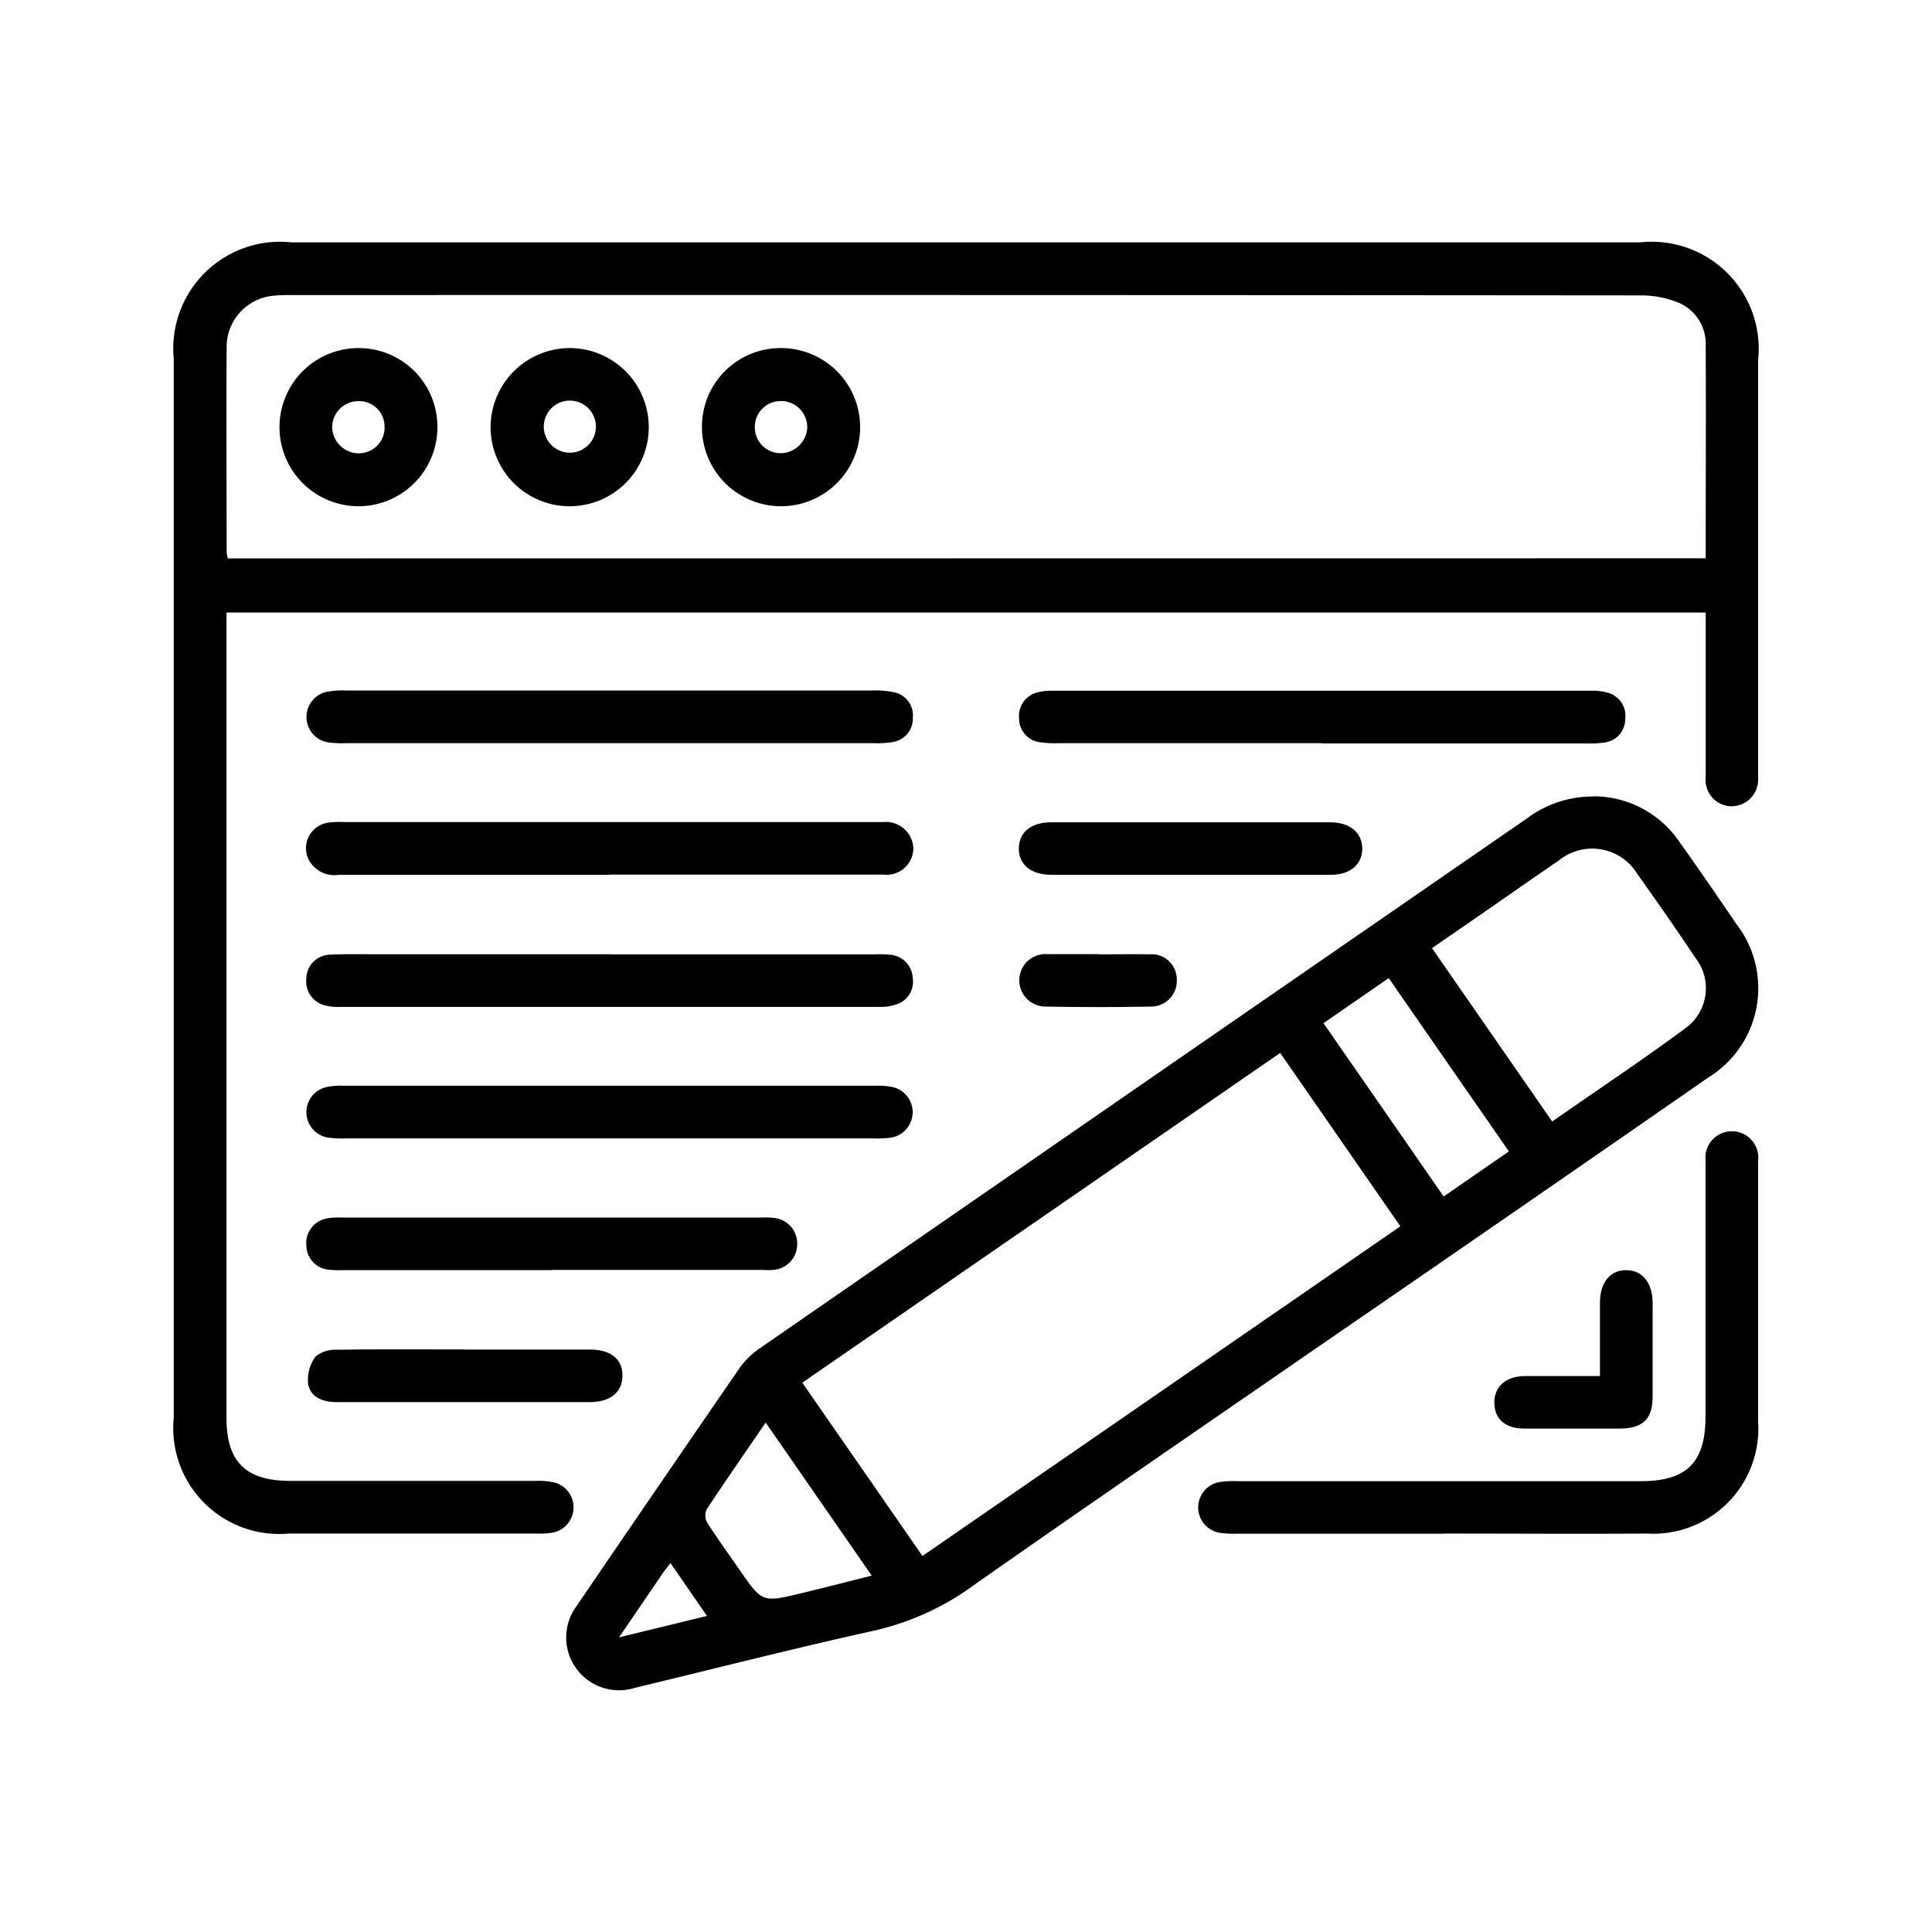 <svg id="Icon2" xmlns="http://www.w3.org/2000/svg" xmlns:xlink="http://www.w3.org/1999/xlink" width="30" height="30" viewBox="0 0 30 30">
  <defs>
    <clipPath id="clip-path">
      <rect id="Rectangle_2" data-name="Rectangle 2" width="30" height="30" fill="none"/>
    </clipPath>
  </defs>
  <g id="Group_2" data-name="Group 2" clip-path="url(#clip-path)">
    <path id="Path_9" data-name="Path 9" d="M26.482,9.511H3.517V22.022c0,.676.3.972.986.973q1.91,0,3.82,0a1.09,1.09,0,0,1,.308.031.4.4,0,0,1-.04.771,1.278,1.278,0,0,1-.263.016q-1.922,0-3.844,0a1.645,1.645,0,0,1-1.786-1.8V5.573a1.659,1.659,0,0,1,1.824-1.81h20.95A1.662,1.662,0,0,1,27.3,5.593v6.3c0,.064,0,.128,0,.192a.414.414,0,0,1-.414.435.407.407,0,0,1-.4-.444c0-.767,0-1.534,0-2.3V9.511m0-.842c0-1.123.006-2.217,0-3.311a.692.692,0,0,0-.414-.655,1.539,1.539,0,0,0-.6-.116Q15,4.578,4.536,4.582a2.586,2.586,0,0,0-.264.008.8.8,0,0,0-.753.817c-.006,1.055,0,2.11,0,3.164a.523.523,0,0,0,.019.1Z"/>
    <path id="Path_10" data-name="Path 10" d="M24.746,12.365a1.613,1.613,0,0,1,1.34.72c.3.418.586.838.874,1.26a1.629,1.629,0,0,1-.437,2.389q-3.027,2.1-6.061,4.184c-1.783,1.231-3.572,2.455-5.346,3.7a4.182,4.182,0,0,1-1.531.7c-1.249.276-2.488.593-3.731.892a.82.82,0,0,1-.9-1.273q1.261-1.851,2.534-3.7a1.275,1.275,0,0,1,.326-.312q5.949-4.112,11.9-8.219a1.7,1.7,0,0,1,1.03-.338M19.879,16.35l-7.421,5.12,1.866,2.691,7.421-5.119L19.879,16.35M24.1,17.416c.708-.493,1.413-.962,2.093-1.466a.766.766,0,0,0,.132-1.078c-.292-.438-.594-.871-.9-1.3a.82.82,0,0,0-1.215-.214c-.4.274-.8.554-1.2.831l-.774.534c.629.906,1.242,1.791,1.868,2.694m-.674.462-1.866-2.691-1.013.7c.629.906,1.245,1.794,1.866,2.691.344-.237.665-.46,1.013-.7M11.89,22.089c-.324.473-.628.91-.921,1.355a.231.231,0,0,0,.013.2c.159.249.332.487.5.73.354.51.355.512.954.367.359-.086.717-.178,1.1-.275l-1.65-2.381M9.608,25.426l1.37-.334-.566-.819c-.047.059-.088.106-.122.158l-.682,1"/>
    <path id="Path_11" data-name="Path 11" d="M22.429,23.815h-3.2a1.936,1.936,0,0,1-.264-.01.4.4,0,0,1-.028-.792A1.511,1.511,0,0,1,19.228,23h6.246c.717,0,1.008-.29,1.009-1V18.208c0-.064,0-.128,0-.191a.411.411,0,1,1,.817.01c0,.176,0,.352,0,.527q0,1.762,0,3.524a1.632,1.632,0,0,1-1.725,1.735c-1.049.007-2.1,0-3.147,0"/>
    <path id="Path_12" data-name="Path 12" d="M9.465,13.584q-2.1,0-4.2,0a.454.454,0,0,1-.466-.224.4.4,0,0,1,.3-.586,1.37,1.37,0,0,1,.24-.009h8.258c.04,0,.08,0,.12,0a.427.427,0,0,1,.466.409.416.416,0,0,1-.465.407q-2.124,0-4.249,0"/>
    <path id="Path_13" data-name="Path 13" d="M9.473,14.819h4.105a1.919,1.919,0,0,1,.24.006.379.379,0,0,1,.355.361.37.37,0,0,1-.259.412.768.768,0,0,1-.258.037q-4.188,0-8.377,0a.759.759,0,0,1-.214-.019.384.384,0,0,1-.308-.425.376.376,0,0,1,.371-.367c.256-.012.512-.006.768-.006H9.473"/>
    <path id="Path_14" data-name="Path 14" d="M20.525,11.54H16.444a1.719,1.719,0,0,1-.287-.013.372.372,0,0,1-.333-.379.375.375,0,0,1,.3-.4.85.85,0,0,1,.214-.022h8.377a.818.818,0,0,1,.237.027.372.372,0,0,1,.284.416.365.365,0,0,1-.324.361,1.6,1.6,0,0,1-.286.014h-4.1"/>
    <path id="Path_15" data-name="Path 15" d="M9.458,11.54H5.378a1.626,1.626,0,0,1-.288-.013.4.4,0,0,1-.032-.781,1.274,1.274,0,0,1,.309-.024h8.185a1.363,1.363,0,0,1,.333.028.366.366,0,0,1,.29.39.372.372,0,0,1-.326.385,1.522,1.522,0,0,1-.287.015h-4.1"/>
    <path id="Path_16" data-name="Path 16" d="M9.474,17.677H5.37a1.61,1.61,0,0,1-.287-.014.4.4,0,0,1-.041-.776,1,1,0,0,1,.284-.028h8.281a1.088,1.088,0,0,1,.262.023.4.4,0,0,1-.028.782,1.71,1.71,0,0,1-.287.013H9.474"/>
    <path id="Path_17" data-name="Path 17" d="M8.568,19.722H5.326a1.294,1.294,0,0,1-.216-.006.379.379,0,0,1-.352-.363.39.39,0,0,1,.3-.43.994.994,0,0,1,.238-.017H11.83a1.229,1.229,0,0,1,.192.006.4.4,0,0,1,.357.414.4.4,0,0,1-.377.393c-.071.007-.144,0-.216,0H8.568"/>
    <path id="Path_18" data-name="Path 18" d="M18.459,13.584q-1.067,0-2.134,0c-.318,0-.51-.161-.505-.415s.2-.4.5-.4q2.171,0,4.341,0c.3,0,.489.16.492.405s-.184.409-.484.41c-.735,0-1.471,0-2.206,0"/>
    <path id="Path_19" data-name="Path 19" d="M7.215,20.956c.648,0,1.3,0,1.945,0,.327,0,.51.152.505.41s-.189.4-.494.406c-1.312,0-2.625,0-3.938,0-.211,0-.407-.067-.448-.279a.61.61,0,0,1,.114-.428.49.49,0,0,1,.347-.106c.656-.01,1.313-.005,1.969-.005"/>
    <path id="Path_20" data-name="Path 20" d="M24.844,21.357c0-.4,0-.762,0-1.127,0-.319.161-.511.413-.507s.4.2.405.5q0,.73,0,1.46c0,.349-.147.494-.5.5-.5,0-.992,0-1.487,0-.3,0-.465-.144-.471-.393s.168-.419.471-.423c.375,0,.751,0,1.165,0"/>
    <path id="Path_21" data-name="Path 21" d="M17.059,14.819c.263,0,.527-.005.79,0a.39.39,0,0,1,.424.389.4.4,0,0,1-.42.422q-.8.015-1.6,0a.408.408,0,1,1,.019-.814h.79"/>
    <path id="Path_22" data-name="Path 22" d="M8.847,5.405A1.228,1.228,0,1,1,7.618,6.621,1.231,1.231,0,0,1,8.847,5.405m.406,1.22a.4.4,0,0,0-.809,0,.4.4,0,1,0,.809,0"/>
    <path id="Path_23" data-name="Path 23" d="M10.9,6.634a1.219,1.219,0,0,1,1.209-1.229A1.228,1.228,0,1,1,10.9,6.634m1.233-.406a.4.4,0,0,0-.412.4.4.4,0,0,0,.408.409.419.419,0,0,0,.406-.393.408.408,0,0,0-.4-.417"/>
    <path id="Path_24" data-name="Path 24" d="M6.792,6.619A1.227,1.227,0,0,1,5.568,7.861a1.228,1.228,0,1,1,0-2.456A1.221,1.221,0,0,1,6.792,6.619m-.821.017a.394.394,0,0,0-.405-.407.406.406,0,0,0-.408.41.416.416,0,0,0,.4.4.4.4,0,0,0,.414-.4"/>
  </g>
</svg>
